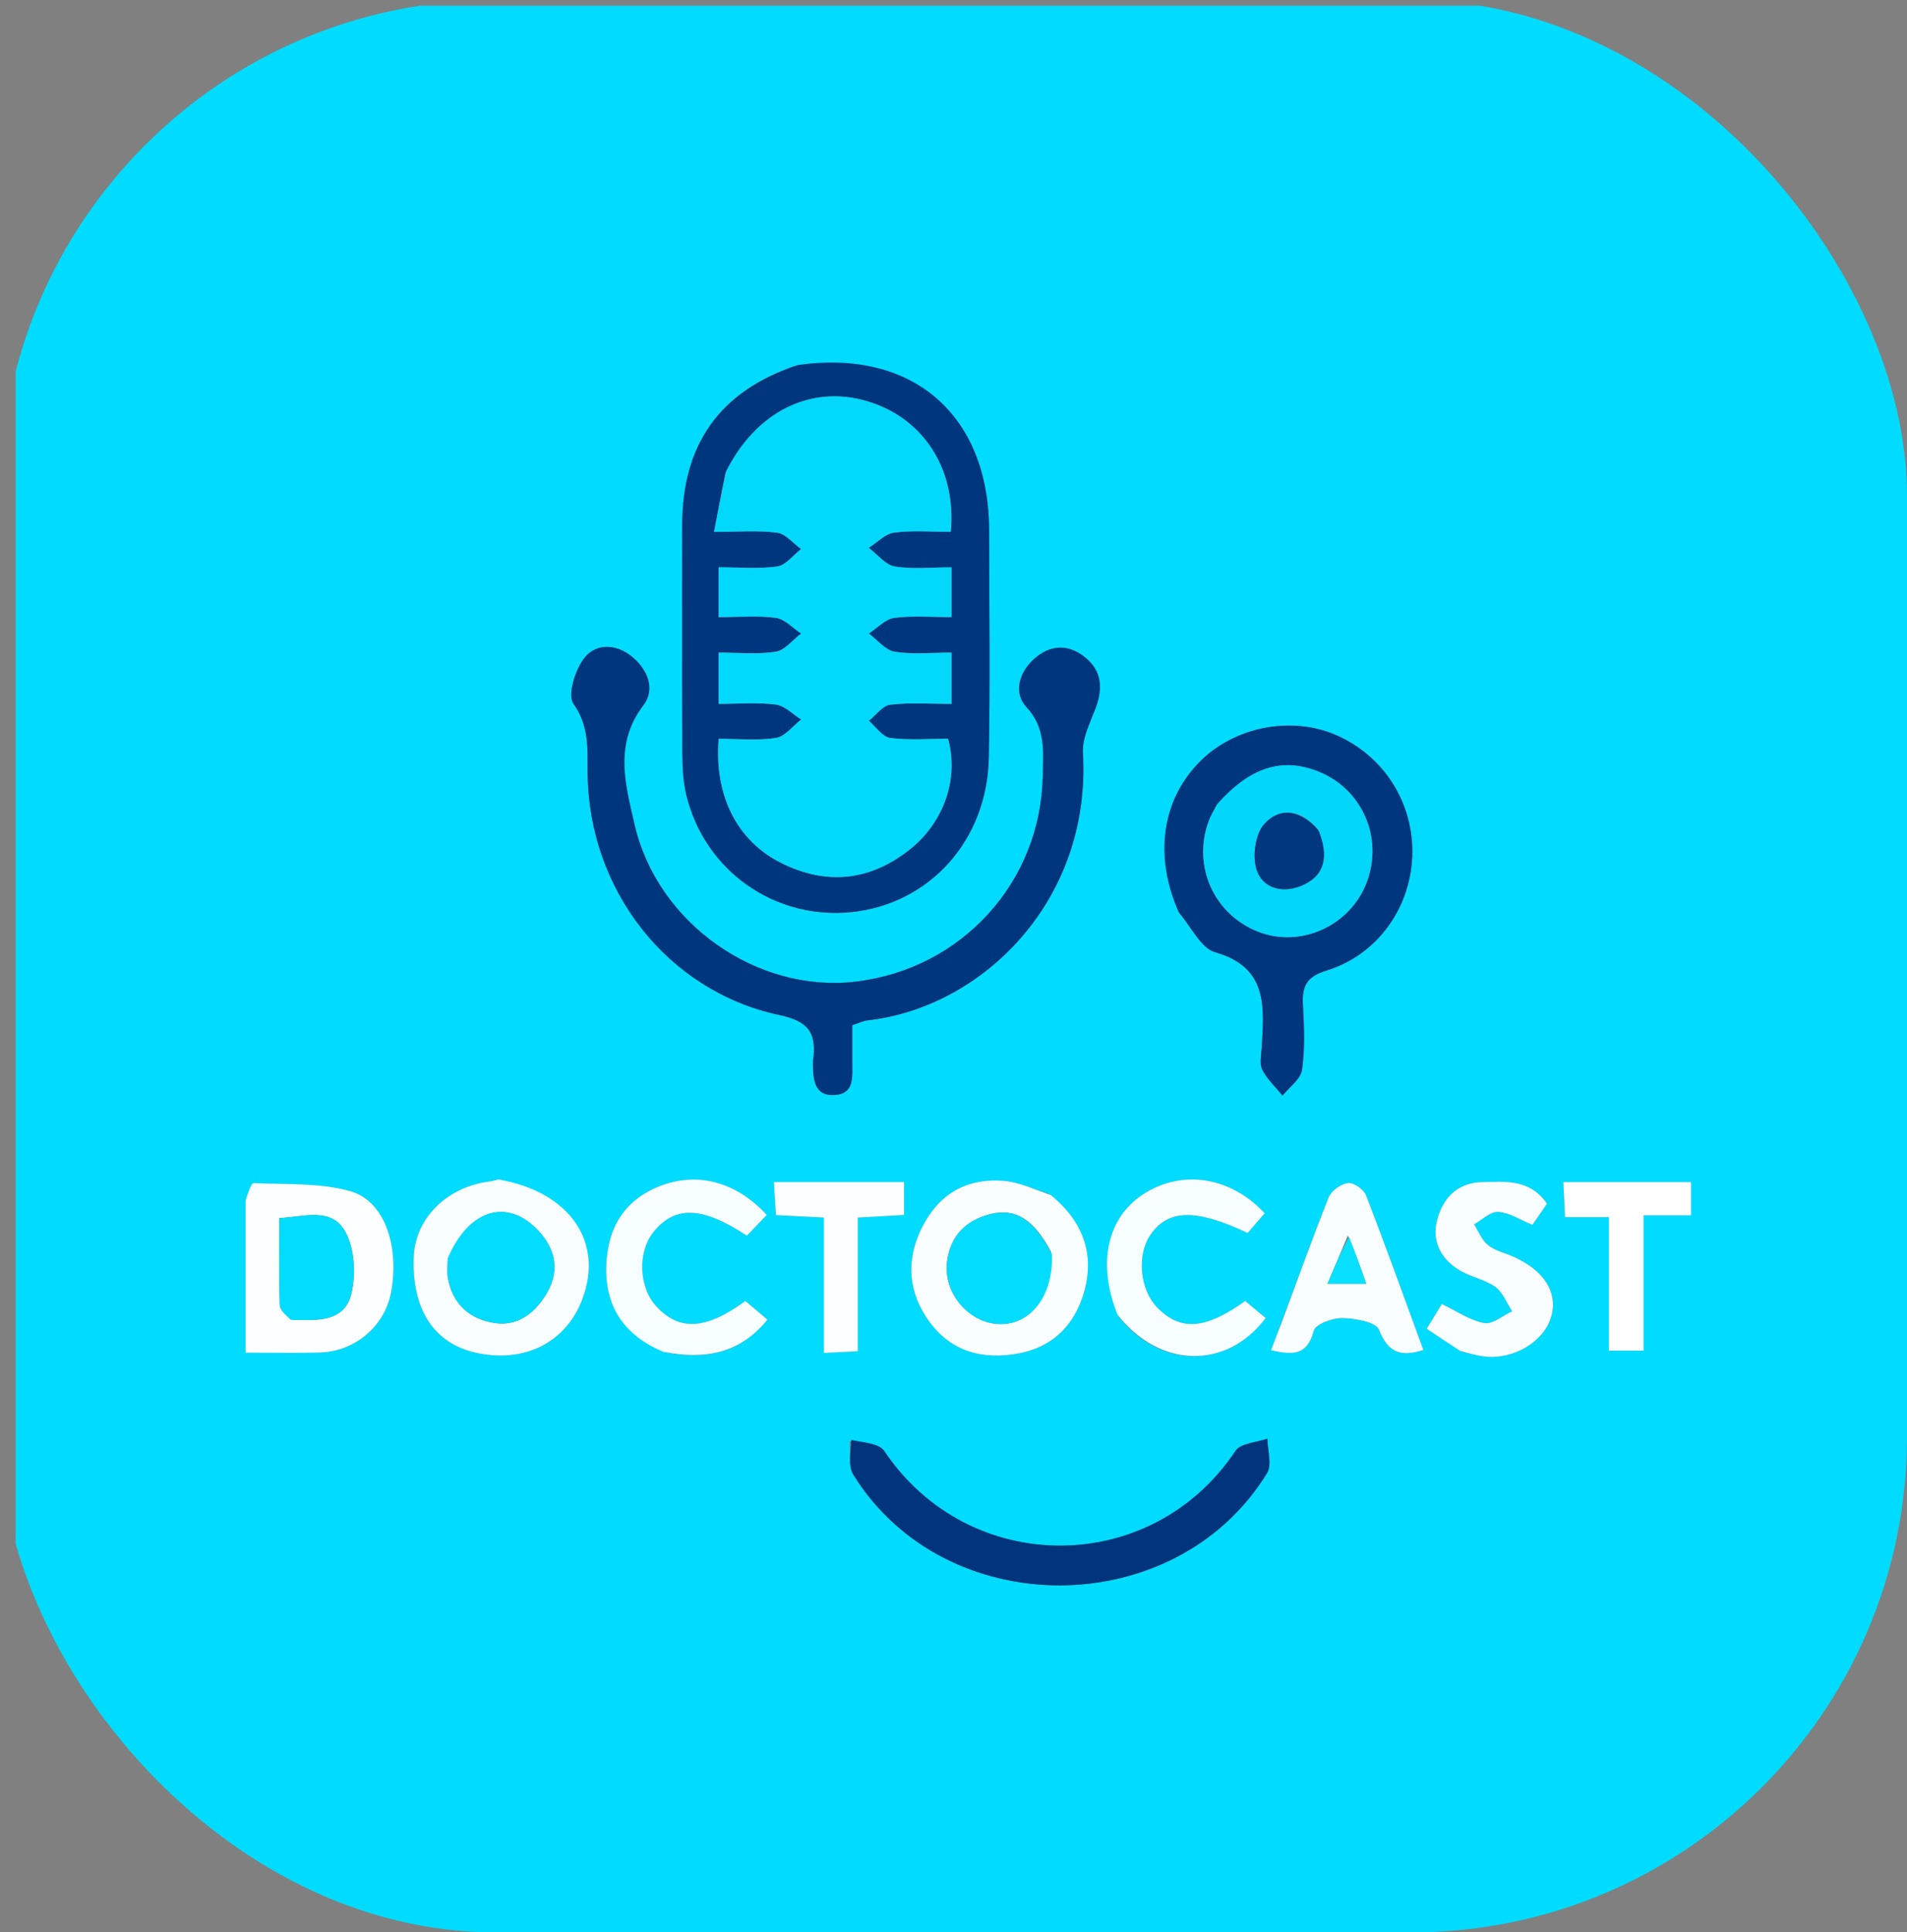 <svg width="77" height="78" viewBox="0 0 77 78" fill="none" xmlns="http://www.w3.org/2000/svg">
<rect x="0" y="0" width="77" height="78" fill="#808080" stroke="none"/>
<g id="doctocast-logo-portada">
<g clip-path="url(#clip0_14882_95650)">
<path id="Vector" d="M50.908 78.231C34.074 78.231 17.353 78.231 0.632 78.231C0.632 52.23 0.632 26.23 0.632 0.23C26.299 0.23 51.965 0.23 77.632 0.23C77.632 26.23 77.632 52.23 77.632 78.23C68.762 78.231 59.892 78.231 50.908 78.231ZM32.121 14.763C29.071 15.785 27.548 17.924 27.545 21.199C27.542 24.256 27.537 27.312 27.551 30.369C27.554 30.938 27.577 31.523 27.708 32.072C28.438 35.147 31.293 37.151 34.409 36.815C37.544 36.476 39.861 33.915 39.925 30.59C39.983 27.534 39.943 24.476 39.938 21.419C39.933 16.761 36.862 14.068 32.121 14.763ZM32.825 42.936C32.821 43.586 32.88 44.27 33.73 44.199C34.522 44.134 34.408 43.427 34.413 42.86C34.416 42.37 34.413 41.879 34.413 41.383C34.681 41.296 34.853 41.207 35.032 41.187C39.673 40.669 44.074 36.343 43.727 30.383C43.693 29.801 44.011 29.182 44.23 28.605C44.532 27.809 44.504 27.095 43.818 26.538C43.135 25.984 42.401 26.02 41.756 26.596C41.15 27.138 40.908 27.963 41.445 28.54C42.237 29.392 42.12 30.334 42.105 31.3C42.037 35.602 38.837 39.117 34.545 39.625C30.589 40.094 26.54 37.288 25.62 33.276C25.259 31.702 24.778 30.036 25.971 28.481C26.47 27.831 26.162 27.063 25.561 26.542C24.937 26.003 24.108 25.938 23.617 26.532C23.233 26.998 22.903 28.052 23.153 28.404C23.804 29.32 23.72 30.25 23.727 31.22C23.765 35.901 26.936 40.003 31.455 40.969C32.601 41.215 33.002 41.637 32.825 42.936ZM47.633 36.89C48.106 37.425 48.492 38.275 49.068 38.439C51.21 39.048 51.039 40.645 50.945 42.282C50.927 42.586 50.848 42.943 50.971 43.186C51.166 43.572 51.507 43.883 51.787 44.227C52.062 43.88 52.52 43.559 52.574 43.18C52.696 42.32 52.659 41.428 52.611 40.553C52.569 39.801 52.767 39.421 53.561 39.177C55.607 38.547 56.944 36.666 57.022 34.563C57.101 32.433 55.891 30.512 53.938 29.669C52.107 28.878 49.791 29.348 48.397 30.795C46.913 32.335 46.595 34.558 47.633 36.89ZM34.306 58.179C34.348 58.634 34.241 59.184 34.455 59.529C38.165 65.512 47.472 65.478 51.161 59.463C51.368 59.126 51.179 58.541 51.175 58.072C50.736 58.229 50.098 58.249 49.889 58.563C46.472 63.685 39.104 63.645 35.705 58.573C35.495 58.258 34.867 58.23 34.306 58.179ZM20.033 47.627C19.96 47.648 19.889 47.679 19.815 47.687C18.082 47.882 16.778 49.148 16.708 50.708C16.613 52.827 17.509 54.224 19.208 54.602C21.167 55.038 22.842 54.201 23.509 52.454C24.393 50.139 23.01 48.103 20.033 47.627ZM42.362 48.194C41.762 48.013 41.17 47.727 40.559 47.672C39.138 47.543 38.01 48.108 37.304 49.41C36.612 50.682 36.615 51.974 37.404 53.175C38.223 54.422 39.417 54.877 40.903 54.67C42.428 54.457 43.371 53.555 43.773 52.15C44.208 50.628 43.732 49.304 42.362 48.194ZM9.916 48.566C9.916 50.568 9.916 52.571 9.916 54.602C11.042 54.602 11.984 54.626 12.925 54.597C14.353 54.551 15.544 53.519 15.792 52.155C16.134 50.283 15.523 48.468 14.131 48.082C12.896 47.739 11.543 47.818 10.239 47.76C10.14 47.756 10.024 48.141 9.916 48.566ZM26.872 54.59C28.456 54.889 29.865 54.65 30.988 53.27C30.642 52.977 30.364 52.742 30.099 52.517C28.476 53.699 27.401 53.74 26.466 52.693C25.793 51.939 25.749 50.529 26.375 49.745C27.241 48.661 28.329 48.675 30.157 49.879C30.41 49.615 30.687 49.327 30.96 49.042C29.694 47.668 28.11 47.293 26.613 47.891C25.18 48.465 24.54 49.594 24.482 51.064C24.416 52.715 25.177 53.897 26.872 54.59ZM45.17 53.141C46.826 55.243 49.525 55.299 51.104 53.205C50.825 52.974 50.545 52.74 50.277 52.517C48.661 53.675 47.658 53.739 46.722 52.778C46.017 52.054 45.891 50.641 46.459 49.832C47.178 48.807 48.288 48.784 50.375 49.77C50.601 49.508 50.835 49.238 51.064 48.975C49.673 47.479 47.695 47.196 46.141 48.221C44.706 49.167 44.294 51.01 45.17 53.141ZM59.041 54.569C59.334 54.632 59.625 54.716 59.921 54.753C61.1 54.9 62.337 54.165 62.631 53.157C62.918 52.176 62.35 51.277 61.093 50.723C60.752 50.572 60.362 50.485 60.08 50.259C59.83 50.059 59.7 49.706 59.517 49.421C59.844 49.24 60.182 48.895 60.496 48.917C60.953 48.949 61.392 49.244 61.875 49.441C62.076 49.15 62.282 48.853 62.465 48.587C61.763 47.583 60.793 47.699 59.856 47.717C58.838 47.736 58.253 48.369 58.023 49.27C57.803 50.13 58.206 50.843 58.953 51.287C59.401 51.553 59.958 51.645 60.376 51.945C60.681 52.164 60.838 52.594 61.061 52.93C60.68 53.103 60.264 53.469 59.927 53.406C59.344 53.296 58.809 52.92 58.218 52.638C58.031 52.943 57.843 53.25 57.608 53.636C58.086 53.957 58.484 54.225 59.041 54.569ZM51.714 53.458C51.588 53.797 51.461 54.136 51.324 54.504C52.181 54.699 52.786 54.73 53.044 53.72C53.112 53.453 53.799 53.197 54.197 53.205C54.715 53.215 55.557 53.36 55.682 53.679C56.051 54.622 56.583 54.775 57.472 54.494C56.704 52.402 55.956 50.315 55.156 48.249C55.064 48.012 54.662 47.731 54.436 47.757C54.15 47.791 53.759 48.061 53.652 48.327C52.995 49.967 52.406 51.635 51.714 53.458ZM32.497 47.717C32.102 47.717 31.707 47.717 31.248 47.717C31.282 48.276 31.304 48.642 31.328 49.048C31.988 49.083 32.574 49.113 33.269 49.148C33.269 50.999 33.269 52.775 33.269 54.612C33.779 54.586 34.169 54.566 34.635 54.543C34.635 52.685 34.635 50.941 34.635 49.148C35.297 49.11 35.883 49.077 36.503 49.041C36.503 48.585 36.503 48.193 36.503 47.717C35.189 47.717 33.951 47.717 32.497 47.717ZM65.519 47.719C64.741 47.719 63.962 47.719 63.126 47.719C63.152 48.267 63.171 48.664 63.194 49.133C63.826 49.133 64.34 49.133 64.965 49.133C64.965 50.984 64.965 52.758 64.965 54.521C65.472 54.521 65.859 54.521 66.363 54.521C66.363 52.671 66.363 50.899 66.363 49.056C67.073 49.056 67.664 49.056 68.277 49.056C68.277 48.585 68.277 48.191 68.277 47.719C67.388 47.719 66.565 47.719 65.519 47.719Z" fill="#00DCFF"/>
<path id="Vector_2" d="M32.21 14.736C36.863 14.066 39.933 16.76 39.939 21.418C39.943 24.475 39.984 27.533 39.925 30.589C39.862 33.914 37.544 36.475 34.409 36.814C31.293 37.15 28.439 35.146 27.708 32.071C27.578 31.522 27.554 30.937 27.552 30.368C27.537 27.311 27.543 24.255 27.545 21.198C27.548 17.923 29.072 15.784 32.21 14.736ZM29.283 19.102C29.144 19.834 29.004 20.567 28.832 21.471C29.817 21.471 30.609 21.402 31.38 21.502C31.725 21.547 32.026 21.933 32.347 22.164C32.027 22.409 31.729 22.818 31.382 22.867C30.616 22.974 29.826 22.9 29.017 22.9C29.017 23.631 29.017 24.216 29.017 24.912C29.839 24.912 30.596 24.842 31.33 24.941C31.691 24.99 32.01 25.353 32.349 25.574C32.008 25.831 31.691 26.252 31.32 26.309C30.564 26.424 29.778 26.343 29.018 26.343C29.018 27.125 29.018 27.716 29.018 28.413C29.838 28.413 30.593 28.346 31.328 28.441C31.688 28.488 32.011 28.834 32.351 29.044C32.012 29.304 31.699 29.732 31.331 29.788C30.57 29.905 29.78 29.823 29.018 29.823C28.837 32.111 29.753 33.931 31.521 34.824C33.342 35.743 35.099 35.575 36.715 34.307C38.108 33.213 38.73 31.428 38.278 29.82C37.511 29.82 36.715 29.888 35.94 29.787C35.63 29.747 35.366 29.337 35.082 29.095C35.369 28.868 35.639 28.481 35.948 28.445C36.753 28.353 37.576 28.414 38.42 28.414C38.42 27.656 38.42 27.064 38.42 26.344C37.611 26.344 36.853 26.427 36.127 26.309C35.749 26.248 35.427 25.83 35.08 25.574C35.422 25.353 35.745 24.989 36.108 24.942C36.866 24.843 37.645 24.912 38.421 24.912C38.421 24.142 38.421 23.586 38.421 22.901C37.612 22.901 36.853 22.988 36.128 22.866C35.748 22.803 35.426 22.376 35.078 22.113C35.419 21.899 35.743 21.544 36.105 21.499C36.864 21.403 37.643 21.47 38.388 21.47C38.628 18.878 37.229 16.821 34.949 16.177C32.706 15.544 30.525 16.624 29.283 19.102Z" fill="#00367E"/>
<path id="Vector_3" d="M32.825 42.835C33.001 41.637 32.6 41.214 31.455 40.969C26.936 40.003 23.765 35.901 23.727 31.219C23.719 30.25 23.803 29.32 23.152 28.404C22.902 28.052 23.233 26.997 23.617 26.532C24.108 25.938 24.937 26.002 25.56 26.542C26.162 27.063 26.47 27.831 25.971 28.481C24.778 30.035 25.259 31.701 25.62 33.275C26.54 37.288 30.589 40.093 34.545 39.625C38.837 39.117 42.037 35.601 42.105 31.3C42.12 30.334 42.237 29.392 41.445 28.54C40.908 27.962 41.15 27.138 41.756 26.596C42.401 26.019 43.135 25.984 43.818 26.538C44.504 27.094 44.532 27.808 44.23 28.605C44.011 29.182 43.693 29.801 43.727 30.383C44.074 36.343 39.673 40.669 35.032 41.187C34.853 41.207 34.681 41.296 34.413 41.382C34.413 41.879 34.416 42.369 34.413 42.86C34.408 43.427 34.522 44.134 33.73 44.199C32.88 44.269 32.821 43.586 32.825 42.835Z" fill="#00367E"/>
<path id="Vector_4" d="M47.59 36.813C46.594 34.558 46.912 32.335 48.397 30.795C49.791 29.348 52.107 28.877 53.938 29.668C55.89 30.512 57.101 32.433 57.022 34.563C56.944 36.666 55.606 38.547 53.56 39.176C52.766 39.421 52.568 39.801 52.61 40.553C52.658 41.428 52.696 42.32 52.574 43.18C52.52 43.559 52.061 43.879 51.786 44.226C51.507 43.883 51.166 43.572 50.97 43.185C50.847 42.943 50.927 42.586 50.944 42.282C51.038 40.645 51.209 39.048 49.067 38.439C48.491 38.275 48.105 37.425 47.59 36.813ZM49.102 32.533C49.002 32.737 48.882 32.934 48.804 33.147C48.133 34.968 49.026 36.935 50.829 37.621C52.541 38.273 54.522 37.363 55.183 35.621C55.869 33.811 54.993 31.828 53.199 31.132C51.751 30.57 50.475 30.969 49.102 32.533Z" fill="#00367E"/>
<path id="Vector_5" d="M34.37 58.123C34.867 58.229 35.495 58.257 35.706 58.571C39.105 63.644 46.472 63.684 49.889 58.562C50.099 58.248 50.737 58.227 51.175 58.07C51.18 58.54 51.368 59.125 51.161 59.462C47.473 65.477 38.165 65.511 34.456 59.528C34.241 59.183 34.349 58.633 34.37 58.123Z" fill="#00357D"/>
<path id="Vector_6" d="M20.12 47.609C23.01 48.102 24.393 50.138 23.509 52.453C22.842 54.2 21.167 55.036 19.208 54.601C17.509 54.223 16.613 52.826 16.708 50.707C16.778 49.147 18.082 47.881 19.815 47.686C19.889 47.678 19.96 47.647 20.12 47.609ZM18.073 50.888C18.075 51.117 18.044 51.351 18.082 51.573C18.266 52.648 18.973 53.251 19.972 53.404C20.927 53.55 21.63 52.972 22.086 52.188C22.6 51.304 22.439 50.431 21.745 49.685C20.499 48.347 18.936 48.785 18.073 50.888Z" fill="#F8FEFF"/>
<path id="Vector_7" d="M42.431 48.24C43.732 49.302 44.208 50.626 43.773 52.148C43.37 53.553 42.428 54.456 40.902 54.668C39.417 54.876 38.222 54.42 37.404 53.173C36.615 51.972 36.612 50.681 37.303 49.408C38.01 48.107 39.137 47.541 40.559 47.67C41.17 47.726 41.761 48.011 42.431 48.24ZM42.444 50.538C41.76 49.236 41.018 48.759 40.018 48.999C39.006 49.242 38.368 49.884 38.239 50.933C38.084 52.189 39.107 53.386 40.316 53.443C41.596 53.504 42.544 52.319 42.444 50.538Z" fill="#F9FEFF"/>
<path id="Vector_8" d="M9.915 48.453C10.024 48.139 10.14 47.753 10.239 47.758C11.542 47.816 12.895 47.737 14.131 48.079C15.523 48.465 16.133 50.28 15.792 52.152C15.543 53.516 14.352 54.549 12.924 54.594C11.984 54.624 11.042 54.6 9.915 54.6C9.915 52.568 9.915 50.566 9.915 48.453ZM11.848 53.279C12.801 53.294 13.909 53.383 14.187 52.215C14.371 51.446 14.318 50.441 13.964 49.759C13.413 48.697 12.287 49.118 11.278 49.165C11.278 50.387 11.261 51.529 11.294 52.67C11.3 52.872 11.518 53.068 11.848 53.279Z" fill="#FBFFFF"/>
<path id="Vector_9" d="M26.786 54.567C25.177 53.896 24.416 52.714 24.481 51.063C24.54 49.593 25.179 48.463 26.613 47.89C28.11 47.292 29.694 47.667 30.96 49.041C30.687 49.326 30.41 49.614 30.157 49.878C28.329 48.674 27.241 48.66 26.375 49.744C25.749 50.528 25.792 51.938 26.466 52.692C27.401 53.739 28.475 53.697 30.098 52.516C30.364 52.741 30.642 52.976 30.988 53.269C29.865 54.649 28.456 54.888 26.786 54.567Z" fill="#F6FEFF"/>
<path id="Vector_10" d="M45.123 53.068C44.294 51.009 44.706 49.166 46.141 48.219C47.695 47.195 49.674 47.477 51.064 48.973C50.836 49.237 50.602 49.507 50.375 49.768C48.288 48.782 47.178 48.805 46.459 49.83C45.891 50.64 46.017 52.053 46.722 52.776C47.658 53.737 48.662 53.673 50.278 52.516C50.545 52.739 50.825 52.972 51.104 53.204C49.525 55.297 46.827 55.241 45.123 53.068Z" fill="#F7FEFF"/>
<path id="Vector_11" d="M58.962 54.53C58.484 54.224 58.086 53.957 57.607 53.635C57.843 53.25 58.031 52.942 58.218 52.638C58.809 52.92 59.344 53.296 59.927 53.406C60.264 53.469 60.68 53.103 61.06 52.93C60.838 52.594 60.681 52.163 60.376 51.944C59.958 51.645 59.401 51.553 58.953 51.286C58.206 50.843 57.803 50.129 58.023 49.269C58.253 48.369 58.838 47.736 59.855 47.716C60.793 47.698 61.763 47.583 62.465 48.586C62.282 48.852 62.076 49.15 61.875 49.441C61.392 49.243 60.953 48.948 60.496 48.916C60.182 48.895 59.844 49.239 59.517 49.42C59.7 49.706 59.83 50.059 60.08 50.259C60.362 50.485 60.752 50.572 61.093 50.722C62.35 51.277 62.918 52.176 62.631 53.157C62.337 54.164 61.1 54.899 59.921 54.752C59.625 54.716 59.334 54.632 58.962 54.53Z" fill="#F8FEFF"/>
<path id="Vector_12" d="M51.754 53.375C52.406 51.634 52.995 49.966 53.652 48.326C53.759 48.059 54.15 47.789 54.436 47.756C54.661 47.729 55.064 48.01 55.156 48.247C55.956 50.314 56.704 52.401 57.471 54.492C56.583 54.774 56.051 54.62 55.682 53.677C55.557 53.358 54.715 53.213 54.197 53.203C53.799 53.196 53.112 53.452 53.044 53.719C52.786 54.728 52.18 54.697 51.324 54.502C51.461 54.135 51.588 53.796 51.754 53.375ZM54.423 49.868C54.16 50.492 53.897 51.115 53.601 51.817C54.207 51.817 54.648 51.817 55.164 51.817C54.94 51.177 54.733 50.586 54.423 49.868Z" fill="#F8FEFF"/>
<path id="Vector_13" d="M32.605 47.715C33.95 47.715 35.189 47.715 36.503 47.715C36.503 48.191 36.503 48.583 36.503 49.039C35.882 49.075 35.297 49.108 34.634 49.146C34.634 50.938 34.634 52.683 34.634 54.541C34.169 54.564 33.779 54.584 33.269 54.61C33.269 52.773 33.269 50.997 33.269 49.146C32.574 49.11 31.988 49.08 31.328 49.046C31.304 48.64 31.282 48.274 31.248 47.715C31.706 47.715 32.102 47.715 32.605 47.715Z" fill="#FBFFFF"/>
<path id="Vector_14" d="M65.631 47.717C66.566 47.717 67.388 47.717 68.278 47.717C68.278 48.189 68.278 48.583 68.278 49.054C67.665 49.054 67.073 49.054 66.363 49.054C66.363 50.897 66.363 52.669 66.363 54.519C65.86 54.519 65.472 54.519 64.966 54.519C64.966 52.756 64.966 50.982 64.966 49.131C64.34 49.131 63.826 49.131 63.194 49.131C63.172 48.662 63.152 48.265 63.126 47.717C63.963 47.717 64.741 47.717 65.631 47.717Z" fill="white"/>
<path id="Vector_15" d="M29.322 19.021C30.524 16.622 32.706 15.543 34.948 16.176C37.228 16.82 38.628 18.876 38.388 21.468C37.643 21.468 36.864 21.401 36.105 21.497C35.743 21.543 35.419 21.897 35.077 22.112C35.425 22.375 35.747 22.801 36.128 22.865C36.853 22.986 37.611 22.9 38.42 22.9C38.42 23.585 38.42 24.141 38.42 24.91C37.644 24.91 36.866 24.841 36.108 24.94C35.744 24.988 35.421 25.352 35.079 25.572C35.427 25.829 35.748 26.247 36.127 26.308C36.852 26.426 37.61 26.343 38.42 26.343C38.42 27.062 38.42 27.654 38.42 28.413C37.576 28.413 36.753 28.351 35.947 28.444C35.638 28.48 35.369 28.867 35.081 29.094C35.366 29.336 35.629 29.746 35.939 29.786C36.714 29.886 37.51 29.819 38.277 29.819C38.73 31.427 38.108 33.212 36.715 34.305C35.099 35.574 33.341 35.742 31.52 34.822C29.753 33.929 28.837 32.11 29.018 29.822C29.78 29.822 30.57 29.904 31.33 29.787C31.699 29.731 32.012 29.303 32.35 29.043C32.01 28.832 31.688 28.486 31.327 28.44C30.592 28.345 29.837 28.412 29.017 28.412C29.017 27.715 29.017 27.124 29.017 26.342C29.778 26.342 30.563 26.423 31.32 26.308C31.691 26.251 32.007 25.829 32.348 25.573C32.01 25.352 31.691 24.989 31.329 24.94C30.595 24.84 29.838 24.91 29.017 24.91C29.017 24.215 29.017 23.63 29.017 22.899C29.826 22.899 30.616 22.973 31.381 22.866C31.729 22.817 32.027 22.408 32.347 22.162C32.026 21.931 31.724 21.546 31.379 21.501C30.608 21.4 29.816 21.469 28.832 21.469C29.004 20.566 29.143 19.833 29.322 19.021Z" fill="#00D9FC"/>
<path id="Vector_16" d="M49.148 32.456C50.476 30.967 51.752 30.568 53.2 31.13C54.993 31.826 55.87 33.809 55.183 35.619C54.523 37.361 52.542 38.271 50.83 37.619C49.027 36.933 48.134 34.966 48.805 33.144C48.883 32.932 49.003 32.735 49.148 32.456ZM53.184 33.444C52.517 32.683 51.668 32.556 51.036 33.274C50.683 33.674 50.565 34.556 50.734 35.094C50.978 35.867 51.788 36.062 52.53 35.76C53.53 35.352 53.655 34.538 53.184 33.444Z" fill="#00D7FB"/>
<path id="Vector_17" d="M18.077 50.794C18.936 48.783 20.5 48.345 21.745 49.684C22.439 50.429 22.6 51.303 22.086 52.186C21.63 52.97 20.927 53.548 19.972 53.402C18.973 53.249 18.267 52.647 18.082 51.572C18.044 51.349 18.075 51.115 18.077 50.794Z" fill="#02DDFF"/>
<path id="Vector_18" d="M42.473 50.626C42.543 52.321 41.596 53.505 40.316 53.445C39.107 53.388 38.083 52.19 38.238 50.934C38.368 49.886 39.006 49.244 40.018 49.001C41.018 48.761 41.759 49.238 42.473 50.626Z" fill="#02DDFF"/>
<path id="Vector_19" d="M11.743 53.275C11.519 53.07 11.301 52.874 11.295 52.671C11.262 51.531 11.279 50.389 11.279 49.167C12.288 49.12 13.414 48.698 13.964 49.76C14.318 50.443 14.371 51.447 14.188 52.216C13.909 53.385 12.802 53.296 11.743 53.275Z" fill="#02DDFF"/>
<path id="Vector_20" d="M54.475 49.932C54.733 50.586 54.94 51.177 55.164 51.817C54.648 51.817 54.207 51.817 53.602 51.817C53.897 51.115 54.16 50.492 54.475 49.932Z" fill="#07E0FF"/>
<path id="Vector_21" d="M53.239 33.519C53.655 34.539 53.53 35.353 52.53 35.761C51.788 36.063 50.977 35.868 50.734 35.095C50.565 34.557 50.683 33.675 51.036 33.275C51.668 32.557 52.517 32.684 53.239 33.519Z" fill="#00377E"/>
</g>
</g>
<defs>
<clipPath id="clip0_14882_95650">
<rect width="77" height="78" rx="20" fill="white"/>
</clipPath>
</defs>
</svg>
